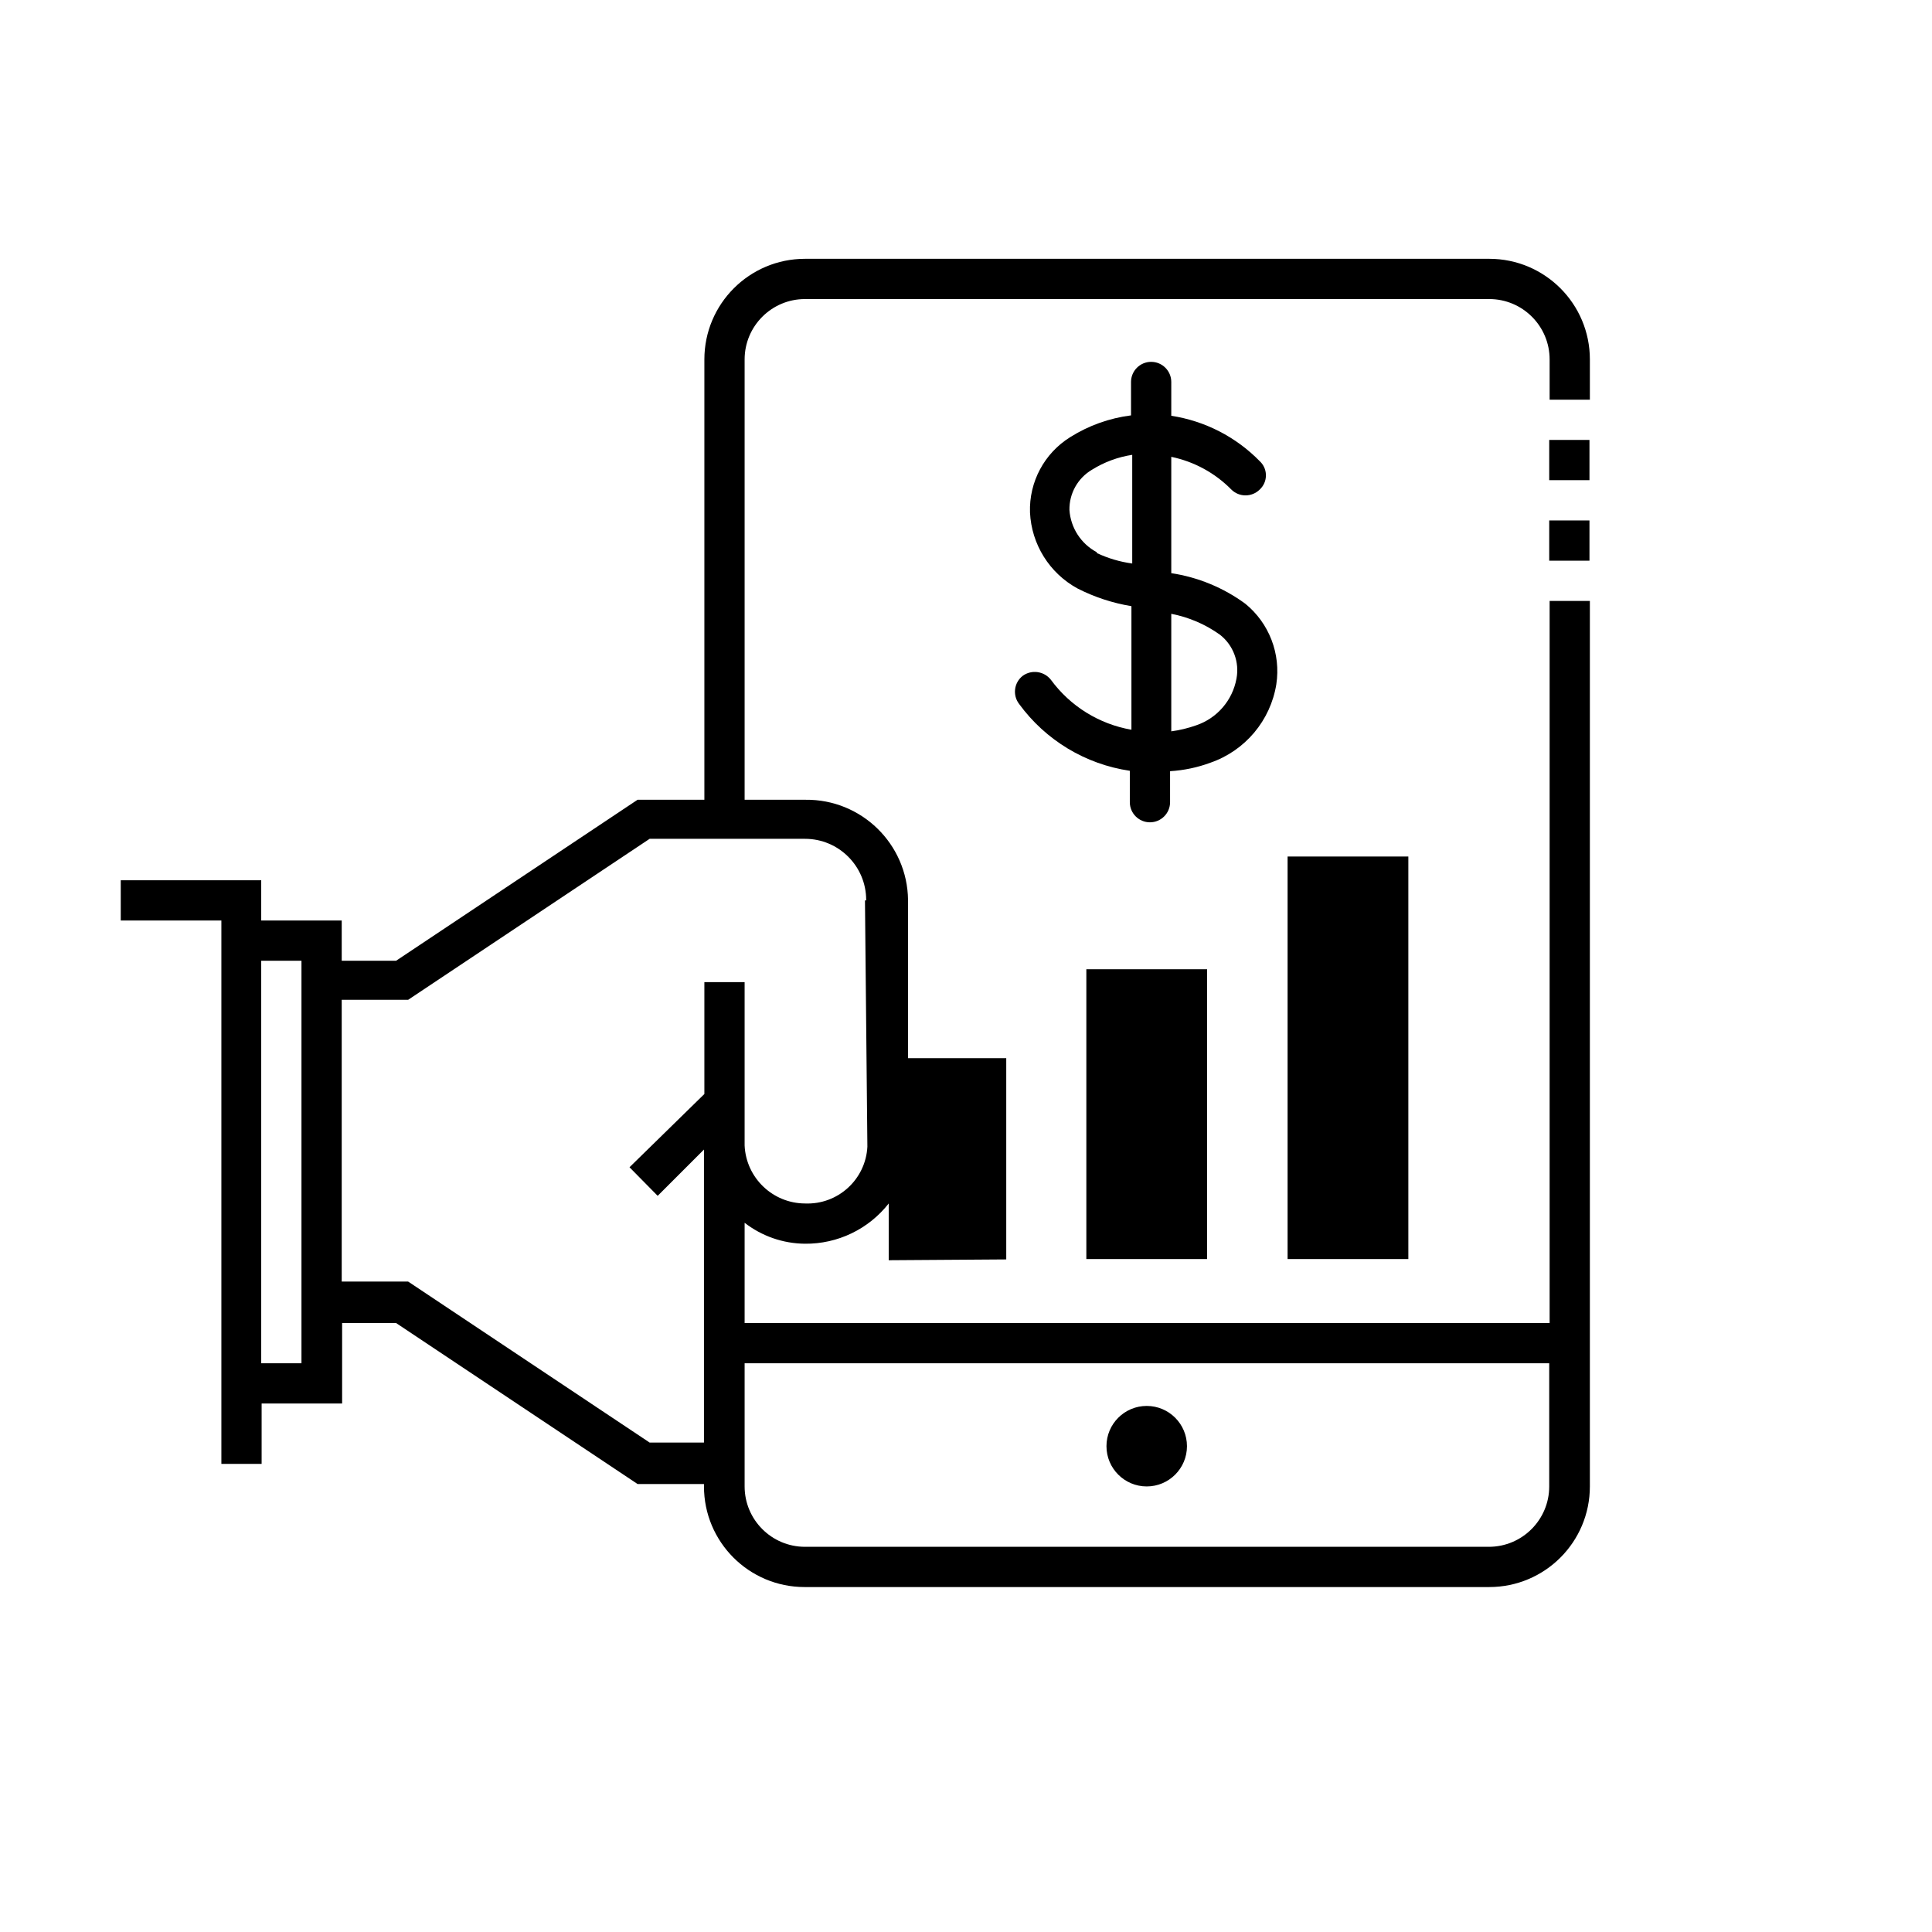 <svg enable-background="new 0 0 48 48" viewBox="0 0 48 48" xmlns="http://www.w3.org/2000/svg"><path d="m38.49 10.93h1v1h-1zm0 2h1v1h-1zm-1.49-6.5h-17c-1.381 0-2.5 1.119-2.5 2.5v10.94h-1.66l-6 4h-1.35v-1h-2v-1h-3.49v1h2.5v13.5h1v-1.5h2v-2h1.34l6 4h1.65v.06c0 1.381 1.119 2.5 2.5 2.5h17.01c1.381 0 2.5-1.119 2.5-2.5v-22h-1v17.94h-20v-2.49c.43.333.957.516 1.5.52.811.008 1.58-.362 2.08-1v1.41l2.92-.02v-5h-2.44v-3.93c-.016-1.392-1.158-2.507-2.55-2.49-.003 0-.007 0-.01 0h-1.5v-10.94c0-.828.672-1.5 1.5-1.5h17c.828 0 1.5.672 1.5 1.5v1h1v-1c0-1.381-1.119-2.5-2.5-2.5zm-29.51 27.44h-1v-10h1zm31 0v3.06c0 .828-.672 1.5-1.5 1.5h-16.99c-.828 0-1.5-.672-1.5-1.5v-3.06zm-17-11.5.06 6.12h.5-.5c-.043.815-.734 1.444-1.55 1.41-.803-.004-1.463-.637-1.5-1.44v-4.06h-1v2.78l-1.86 1.82.7.71 1.15-1.15v7.28h-1.35l-6-4h-1.65v-7h1.65l6-4h3.86c.839 0 1.52.68 1.52 1.52v.01zm7 12.56c.552 0 1 .448 1 1s-.448 1-1 1-1-.448-1-1 .448-1 1-1zm-1.5-10.85h3v7.2h-3zm5-2.8h3v10h-3zm-.28-4.28c.115-.756-.177-1.517-.77-2-.543-.399-1.174-.659-1.84-.76v-2.89c.566.117 1.084.399 1.49.81.194.196.511.197.707.003.001-.001.002-.002.003-.003.193-.181.203-.485.022-.678-.007-.007-.014-.015-.022-.022-.591-.605-1.363-1.002-2.2-1.13v-.84c0-.276-.224-.5-.5-.5s-.5.224-.5.5v.83c-.537.068-1.052.252-1.51.54-.644.4-1.025 1.113-1 1.87.036.793.483 1.51 1.18 1.89.421.215.873.363 1.34.44v3.07c-.802-.139-1.519-.584-2-1.24-.169-.216-.478-.26-.7-.1-.218.169-.258.482-.09.7.657.9 1.648 1.498 2.75 1.66v.78c0 .276.224.5.5.5s.5-.224.5-.5v-.77c.342-.021.679-.091 1-.21.864-.298 1.495-1.047 1.64-1.95zm-4.46-3.28c-.393-.209-.65-.606-.68-1.05-.007-.41.207-.792.56-1 .305-.19.645-.316 1-.37v2.7c-.305-.041-.602-.129-.88-.26zm1.85 4.43v-2.9c.436.084.849.261 1.21.52.33.258.488.679.41 1.09-.098.54-.481.984-1 1.16-.201.071-.409.122-.62.15z"/></svg>